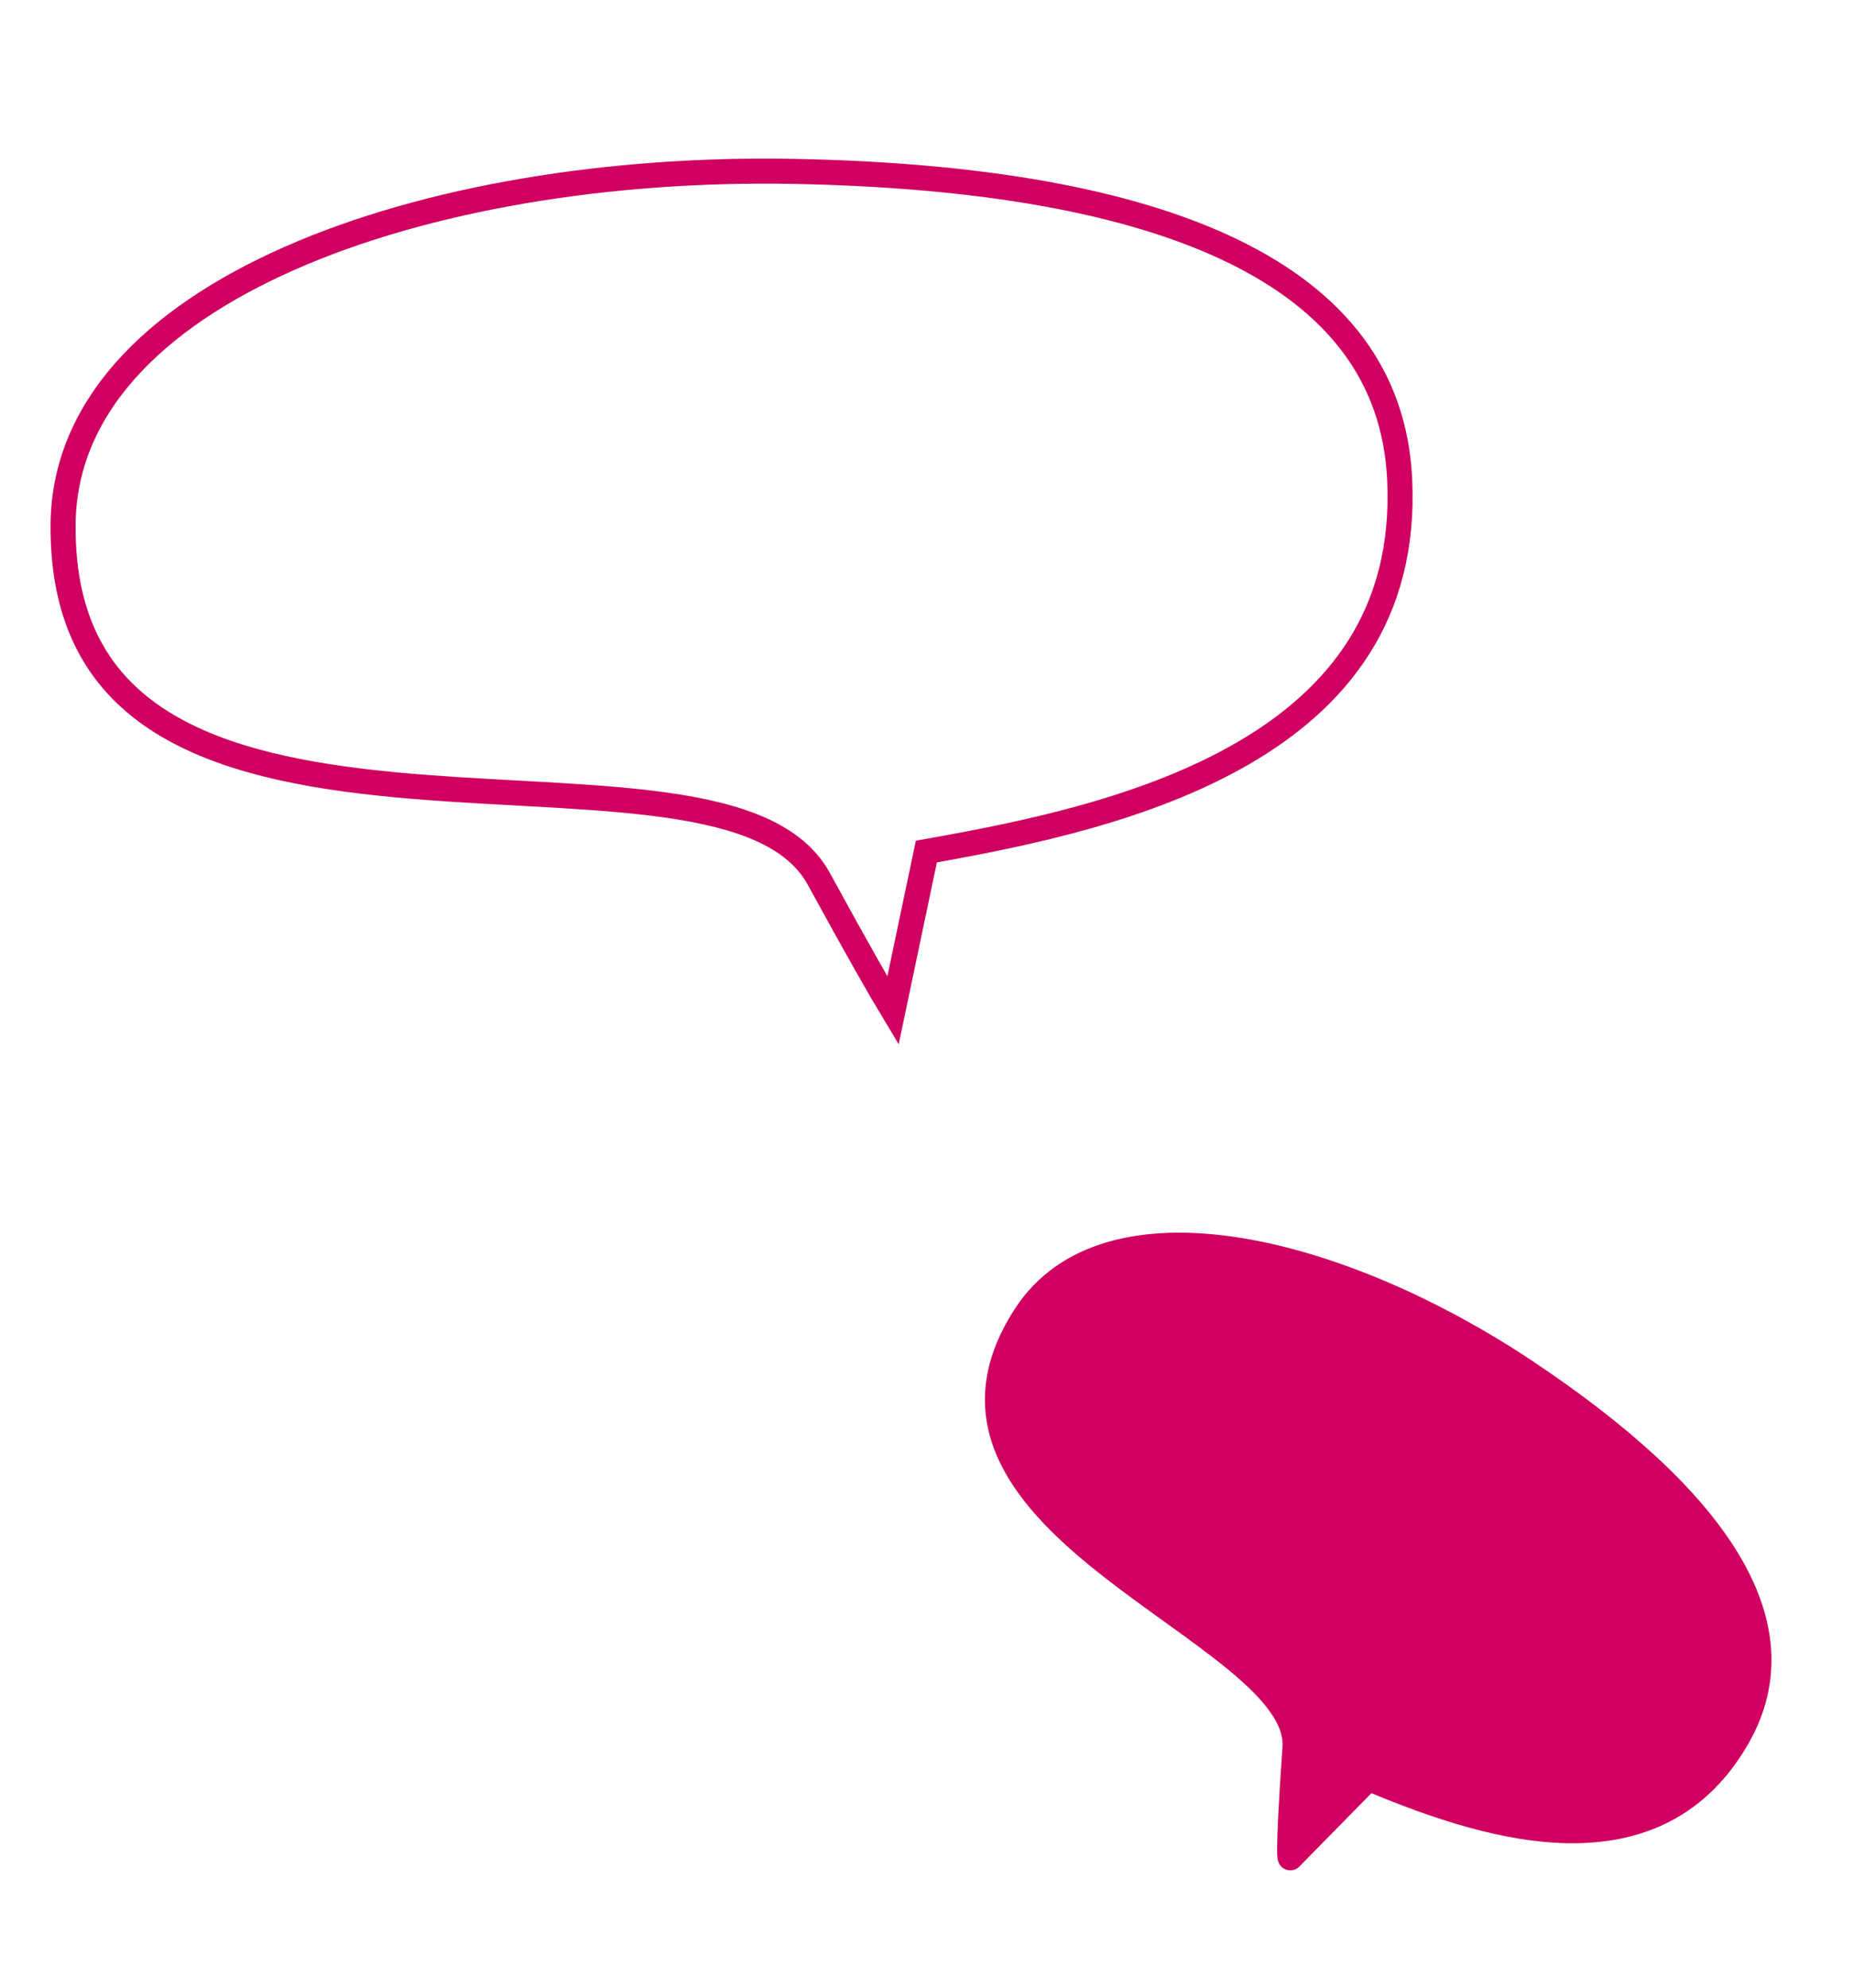 <svg width="303" height="325" viewBox="0 0 303 325" fill="none" xmlns="http://www.w3.org/2000/svg">
<path d="M249.549 224.309C280.144 244.735 294.898 265.354 284.093 284.132C270.033 308.567 240.978 297.924 223.753 290.792L211.005 303.77C211.005 303.77 210.424 304.935 211.752 285.781C213.08 266.627 145.16 249.706 167.684 215.091C181.016 194.603 218.96 203.893 249.549 224.309Z" fill="#D00060" stroke="#D00060" stroke-width="4.094" stroke-miterlimit="10"/>
<path d="M151.184 140.639L146.019 165.232C143.963 161.82 140.318 155.462 133.88 143.682C131.686 139.669 127.868 136.972 123.195 135.096C118.526 133.222 112.823 132.095 106.58 131.332C100.326 130.568 93.41 130.157 86.289 129.766C85.656 129.731 85.02 129.696 84.383 129.661C77.842 129.305 71.148 128.939 64.557 128.315C50.039 126.94 36.371 124.33 26.388 118.052C16.583 111.886 10.193 102.096 10.314 85.792C10.455 66.934 24.758 52.225 47.297 42.264C69.76 32.336 99.786 27.451 129.843 28.026C160.001 28.605 184.484 32.757 201.57 41.043C218.559 49.283 228.074 61.502 228.873 78.393C229.403 89.58 226.803 98.523 222.228 105.765C217.636 113.031 210.977 118.707 203.216 123.201C187.639 132.222 167.992 136.284 152.874 138.986L151.479 139.236L151.184 140.639Z" stroke="#D00060" stroke-width="4.094"/>
</svg>
